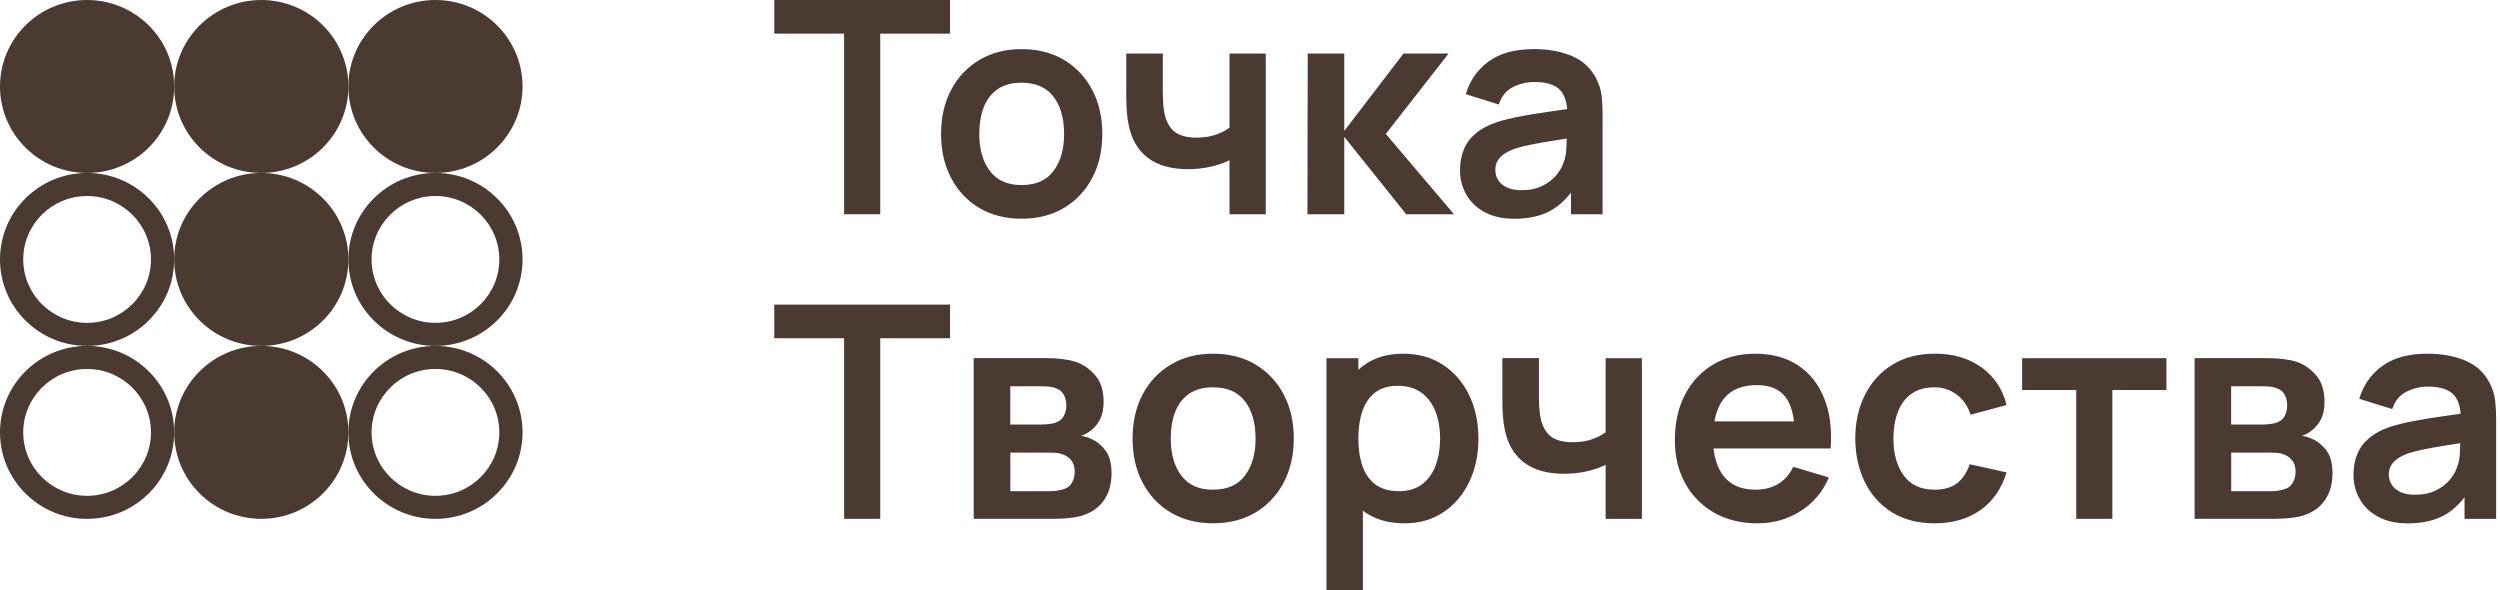 <?xml version="1.0" encoding="UTF-8"?> <svg xmlns="http://www.w3.org/2000/svg" width="288" height="68" viewBox="0 0 288 68" fill="none"><g clip-path="url(#clip0_148_31)"><path d="M10.033 19.924C15.575 19.924 20.067 15.464 20.067 9.962C20.067 4.46 15.575 0 10.033 0C4.492 0 0 4.46 0 9.962C0 15.464 4.492 19.924 10.033 19.924Z" fill="#4A3A32"></path><path d="M10.033 22.58C14.09 22.58 17.392 25.856 17.392 29.887C17.392 33.917 14.093 37.193 10.033 37.193C5.974 37.193 2.675 33.917 2.675 29.887C2.675 25.856 5.974 22.58 10.033 22.58ZM10.033 19.924C4.493 19.924 0 24.383 0 29.887C0 35.39 4.493 39.849 10.033 39.849C15.573 39.849 20.067 35.387 20.067 29.887C20.067 24.386 15.576 19.924 10.033 19.924Z" fill="#4A3A32"></path><path d="M10.033 42.505C14.09 42.505 17.392 45.781 17.392 49.811C17.392 53.842 14.093 57.118 10.033 57.118C5.974 57.118 2.675 53.842 2.675 49.811C2.675 45.781 5.974 42.505 10.033 42.505ZM10.033 39.849C4.493 39.849 0 44.308 0 49.811C0 55.315 4.493 59.773 10.033 59.773C15.573 59.773 20.067 55.312 20.067 49.811C20.067 44.311 15.576 39.849 10.033 39.849Z" fill="#4A3A32"></path><path d="M30.101 19.924C35.642 19.924 40.134 15.464 40.134 9.962C40.134 4.46 35.642 0 30.101 0C24.559 0 20.067 4.46 20.067 9.962C20.067 15.464 24.559 19.924 30.101 19.924Z" fill="#4A3A32"></path><path d="M30.101 39.849C35.642 39.849 40.134 35.389 40.134 29.887C40.134 24.385 35.642 19.924 30.101 19.924C24.559 19.924 20.067 24.385 20.067 29.887C20.067 35.389 24.559 39.849 30.101 39.849Z" fill="#4A3A32"></path><path d="M30.101 59.77C35.642 59.77 40.134 55.31 40.134 49.808C40.134 44.306 35.642 39.846 30.101 39.846C24.559 39.846 20.067 44.306 20.067 49.808C20.067 55.31 24.559 59.77 30.101 59.77Z" fill="#4A3A32"></path><path d="M50.164 19.924C55.705 19.924 60.197 15.464 60.197 9.962C60.197 4.46 55.705 0 50.164 0C44.623 0 40.131 4.46 40.131 9.962C40.131 15.464 44.623 19.924 50.164 19.924Z" fill="#4A3A32"></path><path d="M50.164 22.58C54.22 22.58 57.523 25.856 57.523 29.887C57.523 33.917 54.224 37.193 50.164 37.193C46.105 37.193 42.805 33.917 42.805 29.887C42.805 25.856 46.105 22.58 50.164 22.58ZM50.164 19.924C44.624 19.924 40.131 24.383 40.131 29.887C40.131 35.39 44.624 39.849 50.164 39.849C55.704 39.849 60.197 35.387 60.197 29.887C60.197 24.386 55.707 19.924 50.164 19.924Z" fill="#4A3A32"></path><path d="M50.164 42.505C54.22 42.505 57.523 45.781 57.523 49.811C57.523 53.842 54.224 57.118 50.164 57.118C46.105 57.118 42.805 53.842 42.805 49.811C42.805 45.781 46.105 42.505 50.164 42.505ZM50.164 39.849C44.624 39.849 40.131 44.308 40.131 49.811C40.131 55.315 44.624 59.773 50.164 59.773C55.704 59.773 60.197 55.312 60.197 49.811C60.197 44.311 55.707 39.849 50.164 39.849Z" fill="#4A3A32"></path><path d="M97.242 24.68H101.403V3.875H109.445V0H89.197V3.875H97.242V24.68Z" fill="#4A3A32"></path><path d="M117.681 25.196C119.546 25.196 121.174 24.78 122.566 23.952C123.957 23.124 125.043 21.975 125.819 20.508C126.594 19.041 126.985 17.345 126.985 15.426C126.985 13.507 126.6 11.829 125.828 10.363C125.055 8.896 123.975 7.744 122.584 6.909C121.193 6.075 119.559 5.66 117.681 5.66C115.804 5.66 114.24 6.072 112.849 6.894C111.458 7.716 110.369 8.859 109.587 10.323C108.805 11.787 108.414 13.489 108.414 15.429C108.414 17.37 108.796 19.026 109.562 20.493C110.329 21.963 111.406 23.112 112.797 23.946C114.188 24.78 115.819 25.196 117.681 25.196ZM113.329 12.349C113.674 11.463 114.206 10.772 114.927 10.274C115.647 9.776 116.564 9.528 117.681 9.528C119.315 9.528 120.54 10.063 121.359 11.13C122.175 12.199 122.584 13.629 122.584 15.423C122.584 17.217 122.181 18.577 121.378 19.674C120.571 20.771 119.34 21.318 117.684 21.318C116.028 21.318 114.874 20.783 114.049 19.717C113.228 18.647 112.815 17.217 112.815 15.423C112.815 14.259 112.988 13.232 113.332 12.346L113.329 12.349Z" fill="#4A3A32"></path><path d="M132.257 18.201C133.402 19.057 134.935 19.488 136.858 19.488C137.757 19.488 138.616 19.396 139.438 19.212C140.259 19.029 140.995 18.779 141.638 18.458V24.68H145.815V6.17H141.638V14.705C141.201 15.035 140.666 15.31 140.032 15.527C139.398 15.744 138.668 15.854 137.84 15.854C136.769 15.854 135.947 15.643 135.372 15.218C134.796 14.797 134.399 14.127 134.181 13.214C134.076 12.734 134.015 12.251 133.99 11.765C133.968 11.279 133.956 10.913 133.956 10.659V6.167H129.746V10.659C129.746 10.876 129.746 11.194 129.755 11.609C129.761 12.028 129.783 12.489 129.823 12.997C129.863 13.504 129.934 13.993 130.038 14.464C130.371 16.099 131.112 17.342 132.257 18.201Z" fill="#4A3A32"></path><path d="M154.86 15.768L161.991 24.68H167.497L159.643 15.426L166.876 6.17H161.68L154.86 15.084V6.17H150.65L150.616 24.68H154.86V15.768Z" fill="#4A3A32"></path><path d="M178.638 24.261C179.5 23.781 180.282 23.087 180.977 22.186V24.68H184.618V13.318C184.618 12.517 184.585 11.777 184.514 11.099C184.446 10.421 184.243 9.754 183.911 9.104C183.301 7.881 182.365 7.001 181.107 6.463C179.848 5.925 178.389 5.656 176.73 5.656C174.533 5.656 172.785 6.13 171.492 7.081C170.196 8.028 169.319 9.287 168.86 10.851L172.658 12.034C172.969 11.087 173.514 10.418 174.299 10.03C175.081 9.641 175.893 9.446 176.733 9.446C178.124 9.446 179.115 9.748 179.703 10.353C180.19 10.855 180.457 11.603 180.534 12.566C179.789 12.676 179.054 12.783 178.349 12.881C177.17 13.046 176.078 13.226 175.071 13.421C174.065 13.617 173.188 13.834 172.44 14.072C171.449 14.402 170.646 14.83 170.024 15.35C169.402 15.869 168.94 16.487 168.642 17.202C168.343 17.917 168.193 18.717 168.193 19.61C168.193 20.627 168.433 21.559 168.91 22.403C169.387 23.249 170.092 23.925 171.024 24.435C171.957 24.942 173.095 25.199 174.443 25.199C176.124 25.199 177.524 24.887 178.648 24.264L178.638 24.261ZM172.606 20.765C172.375 20.416 172.261 20.013 172.261 19.558C172.261 19.157 172.351 18.809 172.529 18.513C172.708 18.216 172.963 17.953 173.299 17.724C173.631 17.495 174.04 17.296 174.523 17.125C175.019 16.966 175.588 16.82 176.232 16.688C176.875 16.557 177.647 16.416 178.546 16.27C179.119 16.175 179.771 16.071 180.488 15.958C180.482 16.273 180.47 16.627 180.451 17.034C180.423 17.715 180.297 18.317 180.079 18.843C179.94 19.264 179.672 19.717 179.275 20.197C178.878 20.676 178.346 21.083 177.678 21.413C177.01 21.743 176.204 21.911 175.262 21.911C174.607 21.911 174.056 21.807 173.612 21.602C173.169 21.398 172.834 21.119 172.603 20.771L172.606 20.765Z" fill="#4A3A32"></path><path d="M89.197 38.963H97.242V59.77H101.403V38.963H109.445V35.091H89.197V38.963Z" fill="#4A3A32"></path><path d="M125.81 50.603C125.407 50.407 124.982 50.276 124.532 50.209C124.739 50.141 124.948 50.05 125.154 49.934C125.36 49.817 125.564 49.683 125.757 49.521C126.173 49.179 126.505 48.754 126.758 48.244C127.01 47.736 127.136 47.085 127.136 46.297C127.136 44.959 126.792 43.913 126.099 43.153C125.41 42.392 124.616 41.881 123.717 41.618C123.338 41.514 122.883 41.429 122.353 41.362C121.824 41.294 121.255 41.258 120.645 41.258H112.169V59.767H121.335C121.91 59.767 122.473 59.743 123.027 59.691C123.578 59.639 124.068 59.557 124.496 59.444C125.659 59.114 126.542 58.521 127.145 57.668C127.749 56.819 128.05 55.767 128.05 54.523C128.05 53.426 127.835 52.577 127.404 51.969C126.973 51.364 126.441 50.905 125.807 50.597L125.81 50.603ZM116.386 44.5H119.753C119.867 44.5 120.128 44.506 120.538 44.519C120.947 44.531 121.295 44.592 121.581 44.708C122.018 44.833 122.338 45.084 122.538 45.454C122.738 45.823 122.84 46.239 122.84 46.697C122.84 47.156 122.75 47.526 122.572 47.88C122.393 48.234 122.113 48.485 121.735 48.635C121.504 48.739 121.221 48.809 120.879 48.849C120.541 48.888 120.19 48.91 119.836 48.91H116.383V44.506L116.386 44.5ZM123.523 55.538C123.332 55.914 123.031 56.18 122.618 56.327C122.387 56.406 122.129 56.47 121.843 56.516C121.556 56.562 121.292 56.583 121.049 56.583H116.389V52.143H120.962C121.135 52.143 121.356 52.152 121.627 52.167C121.898 52.183 122.147 52.238 122.378 52.329C122.769 52.446 123.104 52.669 123.388 53.008C123.671 53.344 123.809 53.793 123.809 54.352C123.809 54.765 123.714 55.159 123.523 55.535V55.538Z" fill="#4A3A32"></path><path d="M144.642 41.997C143.251 41.163 141.617 40.747 139.74 40.747C137.862 40.747 136.299 41.16 134.908 41.982C133.516 42.804 132.427 43.947 131.645 45.411C130.863 46.874 130.473 48.577 130.473 50.517C130.473 52.458 130.854 54.114 131.621 55.581C132.387 57.051 133.464 58.2 134.855 59.034C136.246 59.868 137.878 60.284 139.74 60.284C141.602 60.284 143.233 59.868 144.624 59.04C146.015 58.212 147.101 57.063 147.877 55.596C148.653 54.129 149.043 52.433 149.043 50.514C149.043 48.595 148.659 46.917 147.886 45.45C147.114 43.984 146.033 42.832 144.642 41.997ZM143.433 54.768C142.626 55.865 141.395 56.412 139.74 56.412C138.084 56.412 136.93 55.877 136.105 54.811C135.283 53.741 134.871 52.311 134.871 50.517C134.871 49.353 135.043 48.326 135.388 47.44C135.732 46.554 136.265 45.863 136.985 45.365C137.705 44.867 138.622 44.619 139.74 44.619C141.374 44.619 142.599 45.154 143.417 46.221C144.233 47.29 144.642 48.72 144.642 50.514C144.642 52.308 144.239 53.668 143.436 54.765L143.433 54.768Z" fill="#4A3A32"></path><path d="M166.229 42.025C164.933 41.175 163.407 40.747 161.646 40.747C159.886 40.747 158.387 41.172 157.184 42.025C156.934 42.199 156.707 42.398 156.485 42.599V41.261H152.81V68H157.005V58.82C157.082 58.878 157.15 58.945 157.23 59C158.461 59.856 159.984 60.287 161.803 60.287C163.518 60.287 165.013 59.859 166.291 59C167.568 58.142 168.559 56.977 169.261 55.504C169.962 54.032 170.313 52.369 170.313 50.517C170.313 48.665 169.956 46.972 169.242 45.505C168.528 44.039 167.525 42.877 166.229 42.025ZM165.398 53.591C165.059 54.511 164.536 55.239 163.835 55.776C163.133 56.314 162.24 56.583 161.16 56.583C160.08 56.583 159.144 56.33 158.458 55.819C157.775 55.312 157.273 54.6 156.956 53.686C156.639 52.772 156.482 51.715 156.482 50.514C156.482 49.313 156.639 48.244 156.956 47.336C157.273 46.428 157.765 45.719 158.43 45.209C159.098 44.702 159.96 44.445 161.018 44.445C162.136 44.445 163.056 44.717 163.779 45.261C164.505 45.805 165.038 46.535 165.386 47.455C165.733 48.375 165.903 49.396 165.903 50.514C165.903 51.633 165.733 52.672 165.395 53.591H165.398Z" fill="#4A3A32"></path><path d="M184.967 49.796C184.529 50.126 183.994 50.401 183.36 50.618C182.726 50.835 181.997 50.945 181.169 50.945C180.098 50.945 179.276 50.734 178.7 50.309C178.125 49.888 177.728 49.218 177.509 48.305C177.405 47.825 177.343 47.342 177.318 46.856C177.294 46.37 177.285 46.004 177.285 45.75V41.258H173.071V45.75C173.071 45.967 173.071 46.285 173.08 46.7C173.087 47.119 173.108 47.581 173.151 48.088C173.191 48.595 173.262 49.084 173.367 49.555C173.699 51.19 174.441 52.433 175.586 53.292C176.731 54.148 178.263 54.578 180.187 54.578C181.086 54.578 181.944 54.487 182.769 54.303C183.591 54.12 184.326 53.87 184.97 53.549V59.77H189.146V41.261H184.97V49.796H184.967Z" fill="#4A3A32"></path><path d="M207.138 42.092C205.787 41.197 204.143 40.747 202.211 40.747C200.379 40.747 198.77 41.16 197.379 41.982C195.987 42.804 194.898 43.962 194.116 45.453C193.334 46.945 192.944 48.702 192.944 50.722C192.944 52.595 193.344 54.252 194.144 55.694C194.944 57.133 196.055 58.261 197.483 59.071C198.911 59.88 200.567 60.287 202.454 60.287C204.34 60.287 205.891 59.822 207.381 58.9C208.871 57.974 209.973 56.678 210.687 55.009L206.578 53.775C206.175 54.633 205.602 55.287 204.86 55.737C204.119 56.189 203.235 56.412 202.211 56.412C200.622 56.412 199.413 55.899 198.585 54.869C197.936 54.062 197.545 52.992 197.403 51.663H210.893C211.053 49.448 210.807 47.522 210.151 45.888C209.495 44.253 208.492 42.987 207.138 42.092ZM202.383 44.363C203.891 44.363 204.996 44.824 205.698 45.75C206.196 46.407 206.516 47.342 206.667 48.543H197.505C197.696 47.474 198.056 46.599 198.585 45.93C199.413 44.885 200.678 44.363 202.383 44.363Z" fill="#4A3A32"></path><path d="M220.178 45.383C220.88 44.876 221.772 44.619 222.853 44.619C223.807 44.619 224.659 44.897 225.407 45.45C226.155 46.004 226.691 46.78 227.014 47.773L231.156 46.658C230.707 44.83 229.75 43.388 228.282 42.33C226.814 41.273 225.023 40.744 222.905 40.744C221.018 40.744 219.39 41.163 218.021 42.003C216.651 42.844 215.596 43.996 214.854 45.466C214.112 46.936 213.734 48.616 213.724 50.514C213.737 52.375 214.103 54.044 214.82 55.52C215.54 56.993 216.577 58.157 217.935 59.007C219.292 59.856 220.932 60.284 222.853 60.284C224.936 60.284 226.697 59.777 228.134 58.768C229.571 57.757 230.578 56.308 231.156 54.423L226.909 53.481C226.586 54.429 226.106 55.156 225.469 55.657C224.829 56.161 223.958 56.412 222.853 56.412C221.286 56.412 220.107 55.868 219.313 54.783C218.519 53.698 218.122 52.274 218.122 50.514C218.122 49.383 218.289 48.372 218.624 47.48C218.956 46.587 219.477 45.888 220.178 45.38V45.383Z" fill="#4A3A32"></path><path d="M232.951 44.928H239.183V59.77H243.344V44.928H249.574V41.261H232.951V44.928Z" fill="#4A3A32"></path><path d="M266.455 50.603C266.052 50.407 265.627 50.276 265.178 50.209C265.384 50.141 265.593 50.05 265.8 49.934C266.006 49.817 266.209 49.683 266.403 49.521C266.818 49.179 267.151 48.754 267.403 48.244C267.655 47.736 267.782 47.085 267.782 46.297C267.782 44.959 267.437 43.913 266.747 43.153C266.058 42.392 265.264 41.881 264.365 41.618C263.987 41.514 263.531 41.429 263.002 41.362C262.473 41.294 261.903 41.258 261.294 41.258H252.818V59.767H261.983C262.559 59.767 263.122 59.743 263.676 59.691C264.23 59.639 264.716 59.557 265.144 59.444C266.307 59.114 267.191 58.521 267.794 57.668C268.397 56.819 268.702 55.767 268.702 54.523C268.702 53.426 268.486 52.577 268.056 51.969C267.625 51.364 267.092 50.905 266.458 50.597L266.455 50.603ZM257.031 44.5H260.398C260.512 44.5 260.774 44.506 261.183 44.519C261.592 44.531 261.94 44.592 262.226 44.708C262.663 44.833 262.983 45.084 263.183 45.454C263.384 45.823 263.485 46.239 263.485 46.697C263.485 47.156 263.396 47.526 263.217 47.88C263.039 48.234 262.759 48.485 262.38 48.635C262.149 48.739 261.866 48.809 261.525 48.849C261.186 48.888 260.835 48.91 260.481 48.91H257.028V44.506L257.031 44.5ZM264.168 55.538C263.978 55.914 263.676 56.18 263.264 56.327C263.033 56.406 262.774 56.47 262.488 56.516C262.202 56.562 261.937 56.583 261.694 56.583H257.034V52.143H261.608C261.78 52.143 262.002 52.152 262.272 52.167C262.543 52.183 262.793 52.238 263.023 52.329C263.414 52.446 263.75 52.669 264.033 53.008C264.316 53.347 264.455 53.793 264.455 54.352C264.455 54.765 264.359 55.159 264.168 55.535V55.538Z" fill="#4A3A32"></path><path d="M287.445 46.19C287.377 45.512 287.174 44.845 286.842 44.194C286.232 42.972 285.296 42.092 284.038 41.554C282.779 41.016 281.32 40.747 279.661 40.747C277.464 40.747 275.716 41.221 274.423 42.172C273.127 43.119 272.25 44.378 271.791 45.943L275.589 47.125C275.9 46.178 276.445 45.508 277.23 45.12C278.012 44.732 278.824 44.537 279.664 44.537C281.055 44.537 282.046 44.839 282.634 45.444C283.121 45.946 283.388 46.694 283.465 47.657C282.72 47.767 281.988 47.874 281.28 47.972C280.101 48.137 279.009 48.317 277.999 48.513C276.993 48.708 276.116 48.925 275.368 49.163C274.377 49.493 273.573 49.921 272.952 50.441C272.33 50.96 271.868 51.578 271.57 52.293C271.271 53.008 271.121 53.808 271.121 54.701C271.121 55.718 271.361 56.65 271.838 57.494C272.315 58.34 273.019 59.016 273.952 59.526C274.885 60.033 276.023 60.29 277.371 60.29C279.052 60.29 280.452 59.978 281.576 59.355C282.44 58.875 283.219 58.184 283.915 57.28V59.773H287.556V48.412C287.556 47.611 287.522 46.871 287.451 46.193L287.445 46.19ZM283.01 53.928C282.871 54.349 282.603 54.801 282.206 55.281C281.809 55.761 281.277 56.167 280.609 56.498C279.941 56.828 279.135 56.996 278.193 56.996C277.538 56.996 276.987 56.892 276.547 56.687C276.103 56.482 275.768 56.204 275.537 55.856C275.306 55.508 275.192 55.104 275.192 54.649C275.192 54.248 275.282 53.9 275.46 53.604C275.639 53.307 275.894 53.044 276.23 52.815C276.565 52.586 276.971 52.387 277.454 52.216C277.95 52.057 278.519 51.911 279.163 51.779C279.806 51.648 280.578 51.507 281.477 51.361C282.05 51.266 282.702 51.162 283.419 51.049C283.413 51.364 283.401 51.718 283.382 52.125C283.354 52.806 283.228 53.408 283.01 53.934V53.928Z" fill="#4A3A32"></path></g><defs><clipPath id="clip0_148_31"><rect width="288" height="68" fill="white"></rect></clipPath></defs></svg> 